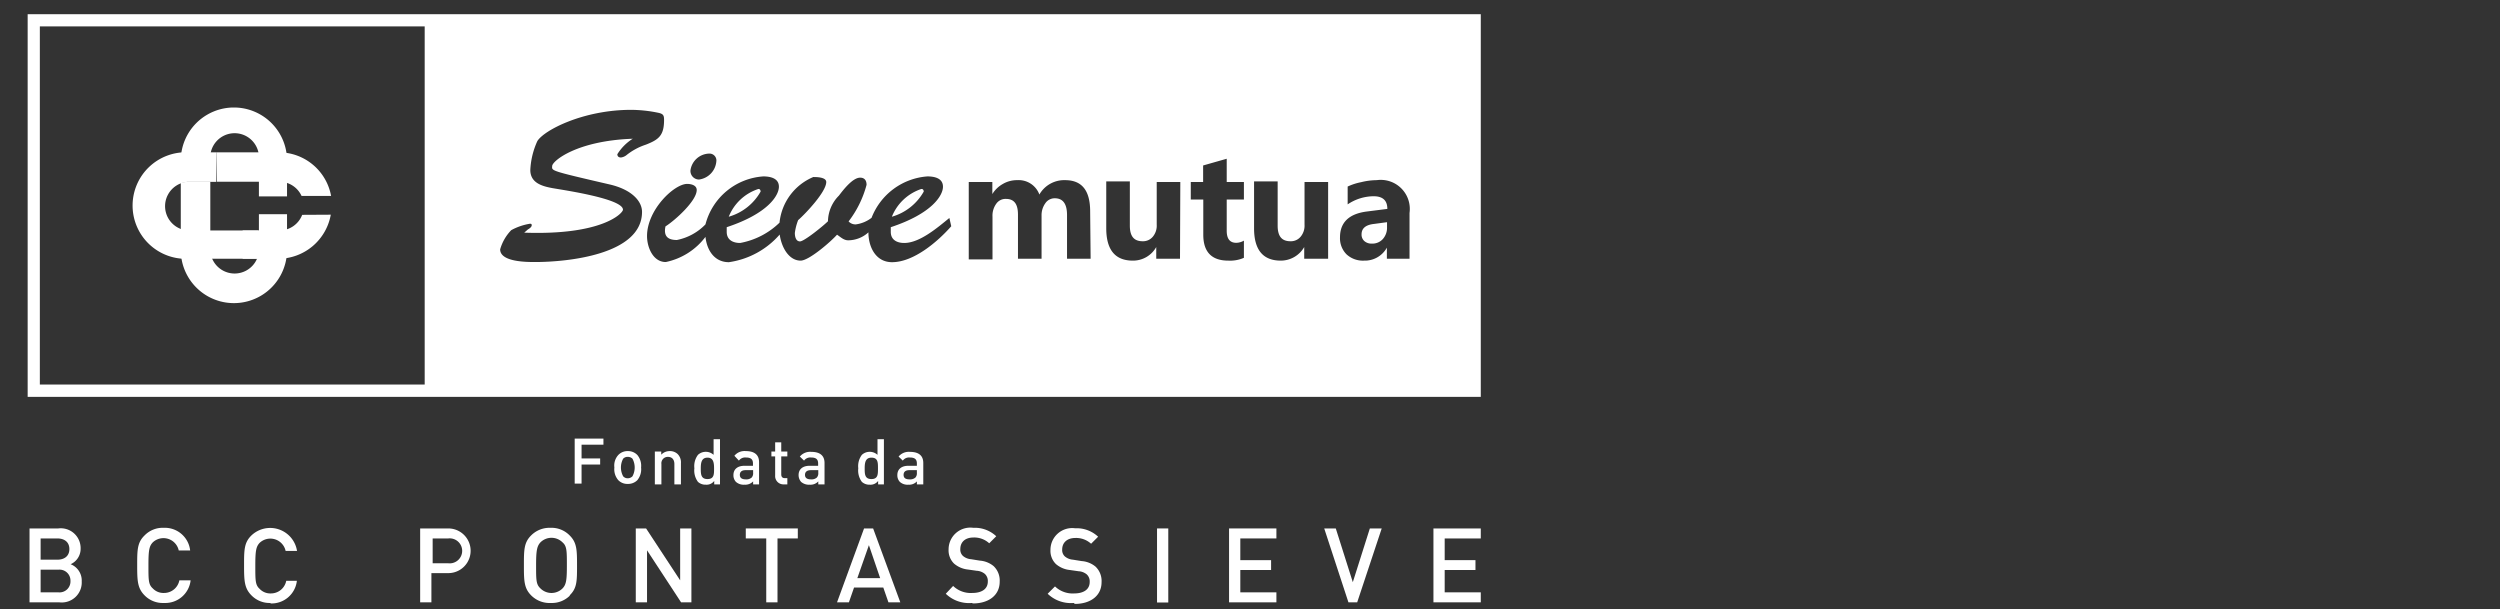 <svg id="Sieve" xmlns="http://www.w3.org/2000/svg" xmlns:xlink="http://www.w3.org/1999/xlink" viewBox="0 0 160 39"><rect x="0" y="0" width="160" height="39" fill="#333333" stroke="none"/><defs><style>.cls-1{fill:none;}.cls-2{clip-path:url(#clip-path);}.cls-3{fill:#fff;}</style><clipPath id="clip-path"><rect class="cls-1" x="1.77" y="0.91" width="93" height="37.69"/></clipPath></defs><title>Sieve_w</title><g id="Mutua"><g class="cls-2"><path class="cls-3" d="M40.79,30.73a.82.82,0,0,1-.61.24.8.8,0,0,1-.61-.24,1.06,1.06,0,0,1-.25-.81,1,1,0,0,1,.25-.8.81.81,0,0,1,.61-.25.82.82,0,0,1,.61.25,1.08,1.08,0,0,1,.24.8,1.09,1.09,0,0,1-.24.81m-.31-1.37a.41.41,0,0,0-.3-.12.38.38,0,0,0-.3.12,1.19,1.19,0,0,0,0,1.12.38.38,0,0,0,.3.13.42.42,0,0,0,.3-.13,1.19,1.19,0,0,0,0-1.12"/><path class="cls-3" d="M43.16,31V29.7c0-.32-.18-.46-.41-.46a.41.41,0,0,0-.42.46V31h-.42V28.9h.41v.2a.74.74,0,0,1,.54-.23.71.71,0,0,1,.51.19.75.75,0,0,1,.21.58V31Z"/><path class="cls-3" d="M45.71,31v-.22a.61.61,0,0,1-.54.24.71.71,0,0,1-.5-.18,1.22,1.22,0,0,1-.23-.87,1.2,1.2,0,0,1,.23-.86.74.74,0,0,1,1,0v-1h.41V31Zm-.43-1.71c-.38,0-.43.32-.43.68s0,.69.43.69.42-.32.42-.69-.05-.68-.42-.68"/><path class="cls-3" d="M48.2,31v-.19a.69.69,0,0,1-.55.21.74.74,0,0,1-.55-.18.61.61,0,0,1-.16-.44c0-.35.24-.59.71-.59h.54v-.15c0-.26-.13-.38-.45-.38a.49.49,0,0,0-.45.2L47,29.17a.84.84,0,0,1,.73-.3c.57,0,.85.25.85.71V31Zm0-.91h-.48c-.25,0-.37.11-.37.3s.12.29.39.29a.5.5,0,0,0,.37-.12.41.41,0,0,0,.09-.3Z"/><path class="cls-3" d="M50.17,31a.53.53,0,0,1-.56-.57V29.21h-.24V28.9h.24v-.59H50v.59h.39v.31H50v1.15c0,.15.07.24.22.24h.17V31Z"/><path class="cls-3" d="M52.37,31v-.19a.68.68,0,0,1-.55.21.76.76,0,0,1-.55-.18.66.66,0,0,1-.16-.44c0-.35.24-.59.71-.59h.54v-.15c0-.26-.13-.38-.45-.38a.49.49,0,0,0-.45.2l-.27-.26a.85.85,0,0,1,.74-.3c.56,0,.84.25.84.71V31Zm0-.91h-.47c-.25,0-.38.11-.38.3s.12.29.39.29a.5.5,0,0,0,.37-.12.41.41,0,0,0,.09-.3Z"/><path class="cls-3" d="M56.2,31v-.22a.61.61,0,0,1-.54.24.71.71,0,0,1-.5-.18,1.22,1.22,0,0,1-.23-.87,1.2,1.2,0,0,1,.23-.86.74.74,0,0,1,1,0v-1h.41V31Zm-.43-1.71c-.38,0-.43.32-.43.68s0,.69.43.69.42-.32.42-.69,0-.68-.42-.68"/><path class="cls-3" d="M58.68,31v-.19a.67.67,0,0,1-.54.21.73.73,0,0,1-.55-.18.61.61,0,0,1-.16-.44c0-.35.24-.59.71-.59h.54v-.15c0-.26-.13-.38-.45-.38a.49.49,0,0,0-.45.2l-.27-.26a.84.84,0,0,1,.73-.3c.57,0,.85.25.85.71V31Zm0-.91H58.2c-.25,0-.37.11-.37.3s.11.29.39.29a.5.5,0,0,0,.37-.12.41.41,0,0,0,.09-.3Z"/><path class="cls-3" d="M3.8,38.55H1.89V33.82H3.73a1.27,1.27,0,0,1,1.43,1.29,1.08,1.08,0,0,1-.64,1,1.12,1.12,0,0,1,.71,1.1A1.28,1.28,0,0,1,3.8,38.55m-.13-4.09H2.6v1.36H3.67c.46,0,.77-.24.77-.68s-.31-.68-.77-.68m.07,2H2.6v1.45H3.74a.7.7,0,0,0,.77-.73.7.7,0,0,0-.77-.72"/><path class="cls-3" d="M10.48,38.59a1.62,1.62,0,0,1-1.22-.48c-.46-.46-.48-.93-.48-1.92s0-1.47.48-1.93a1.62,1.62,0,0,1,1.22-.48,1.63,1.63,0,0,1,1.69,1.45h-.73a1,1,0,0,0-1.66-.52c-.24.25-.28.54-.28,1.48s0,1.22.28,1.47a.93.93,0,0,0,.7.29,1,1,0,0,0,1-.81h.72a1.63,1.63,0,0,1-1.69,1.45"/><path class="cls-3" d="M17.32,38.59a1.62,1.62,0,0,1-1.22-.48c-.46-.46-.48-.93-.48-1.92s0-1.47.48-1.93a1.74,1.74,0,0,1,2.91,1h-.73a1,1,0,0,0-1.66-.52c-.24.25-.28.54-.28,1.48s0,1.22.28,1.47a.93.93,0,0,0,.7.29,1,1,0,0,0,1-.81H19a1.63,1.63,0,0,1-1.69,1.45"/><path class="cls-3" d="M28.69,36.68H27.61v1.87h-.72V33.82h1.8a1.43,1.43,0,1,1,0,2.86m0-2.22h-1v1.59h1a.8.8,0,1,0,0-1.59"/><path class="cls-3" d="M36.48,38.11a1.62,1.62,0,0,1-1.22.48A1.66,1.66,0,0,1,34,38.11c-.46-.46-.47-.93-.47-1.92s0-1.47.47-1.93a1.66,1.66,0,0,1,1.23-.48,1.62,1.62,0,0,1,1.22.48c.47.46.48.93.48,1.93s0,1.46-.48,1.92M36,34.71a1,1,0,0,0-1.41,0c-.23.25-.28.54-.28,1.48s0,1.21.28,1.47a1,1,0,0,0,1.41,0c.24-.25.28-.54.28-1.47s0-1.24-.28-1.48"/><polygon class="cls-3" points="43.59 38.55 41.41 35.22 41.41 38.55 40.69 38.55 40.69 33.82 41.35 33.82 43.53 37.14 43.53 33.82 44.25 33.82 44.25 38.55 43.59 38.55"/><polygon class="cls-3" points="49.76 34.46 49.76 38.55 49.04 38.55 49.04 34.46 47.73 34.46 47.73 33.82 51.06 33.82 51.06 34.46 49.76 34.46"/><path class="cls-3" d="M56.86,38.55l-.33-.95H54.66l-.33.95h-.76l1.73-4.73h.58l1.74,4.73Zm-1.25-3.66L54.87,37h1.46Z"/><path class="cls-3" d="M62.2,38.59A2.14,2.14,0,0,1,60.53,38L61,37.5a1.62,1.62,0,0,0,1.22.45c.62,0,1-.26,1-.73a.61.61,0,0,0-.19-.49.89.89,0,0,0-.52-.2l-.56-.08a1.62,1.62,0,0,1-.89-.38,1.18,1.18,0,0,1-.35-.91,1.39,1.39,0,0,1,1.58-1.38,2,2,0,0,1,1.47.54l-.45.45a1.42,1.42,0,0,0-1-.37c-.56,0-.85.31-.85.74a.55.55,0,0,0,.17.44.9.9,0,0,0,.52.21l.56.09a1.57,1.57,0,0,1,.88.35,1.27,1.27,0,0,1,.39,1c0,.87-.71,1.39-1.71,1.39"/><path class="cls-3" d="M68.72,38.59A2.14,2.14,0,0,1,67.05,38l.47-.47a1.62,1.62,0,0,0,1.22.45c.62,0,1-.26,1-.73a.61.61,0,0,0-.19-.49.89.89,0,0,0-.52-.2l-.56-.08a1.62,1.62,0,0,1-.89-.38,1.18,1.18,0,0,1-.35-.91,1.39,1.39,0,0,1,1.58-1.38,2,2,0,0,1,1.47.54l-.45.45a1.42,1.42,0,0,0-1-.37c-.55,0-.85.31-.85.74a.55.55,0,0,0,.17.44.9.9,0,0,0,.52.21l.56.09a1.57,1.57,0,0,1,.88.35,1.27,1.27,0,0,1,.39,1c0,.87-.71,1.39-1.71,1.39"/><rect class="cls-3" x="74.05" y="33.82" width="0.72" height="4.74"/><polygon class="cls-3" points="78.66 38.55 78.66 33.82 81.69 33.82 81.69 34.46 79.38 34.46 79.38 35.85 81.35 35.85 81.35 36.48 79.38 36.48 79.38 37.91 81.69 37.91 81.69 38.55 78.66 38.55"/><polygon class="cls-3" points="86.86 38.55 86.3 38.55 84.75 33.82 85.49 33.82 86.58 37.26 87.67 33.82 88.43 33.82 86.86 38.55"/><polygon class="cls-3" points="91.74 38.55 91.74 33.82 94.77 33.82 94.77 34.46 92.46 34.46 92.46 35.85 94.43 35.85 94.43 36.48 92.46 36.48 92.46 37.91 94.77 37.91 94.77 38.55 91.74 38.55"/><path class="cls-3" d="M2.55,24.61H94V1.69H2.55ZM1.77.91h93V25.4h-93Z"/><path class="cls-3" d="M13.84,9.75h4a3.4,3.4,0,0,1,3.35,2.79H19.3a1.56,1.56,0,0,0-1.42-.91h-4Z"/><path class="cls-3" d="M11.57,10.85v-.57a3.4,3.4,0,1,1,6.8,0v2.29h-1.8V10.21a1.56,1.56,0,1,0-3.11,0v.59Z"/><path class="cls-3" d="M13.84,11.64H12a1.56,1.56,0,0,0,0,3.11h4.55v1.81H12.08a3.41,3.41,0,1,1,0-6.81h1.76Z"/><path class="cls-3" d="M13.46,11.63v4.44a1.56,1.56,0,0,0,3.11,0V13.71h1.8V16a3.4,3.4,0,1,1-6.8,0V11.71c0-.05.23-.05.51-.08Z"/><path class="cls-3" d="M21.17,13.74a3.42,3.42,0,0,1-3.36,2.82H15.53V14.75h2.35a1.56,1.56,0,0,0,1.46-1Z"/><path class="cls-3" d="M59.12,12.26c0-.1-.07-.19-.17-.16a3.07,3.07,0,0,0-1.87,1.77A3.42,3.42,0,0,0,59.12,12.26Z"/><path class="cls-3" d="M48.68,12.26c0-.1-.07-.19-.16-.16a3.06,3.06,0,0,0-1.88,1.77A3.42,3.42,0,0,0,48.68,12.26Z"/><path class="cls-3" d="M87.14,15a.55.55,0,0,0,.18.43.68.68,0,0,0,.48.16.89.89,0,0,0,.7-.29,1.08,1.08,0,0,0,.27-.75v-.33l-.9.12C87.38,14.41,87.14,14.63,87.14,15Z"/><path class="cls-3" d="M27.18,1.1v24H94.36V1.1ZM45.39,9.83a.44.44,0,0,1,.46.43,1.28,1.28,0,0,1-1.11,1.23.55.55,0,0,1-.55-.59A1.24,1.24,0,0,1,45.39,9.83Zm-4.91-.95c-3.58.13-5.12,1.42-5.14,1.74s-.18.29,3.7,1.19c1.4.33,2.05,1.07,2.05,1.75,0,2.76-4.84,3.21-6.84,3.21-.54,0-2.24,0-2.24-.81a2.9,2.9,0,0,1,.71-1.23,3.74,3.74,0,0,1,1.19-.41c.07,0,.12,0,.12.1s-.14.21-.24.26l-.24.21v0c5,.18,6.32-1.25,6.32-1.47,0-.71-3.85-1.26-4.51-1.38s-1.42-.33-1.42-1.16a5,5,0,0,1,.45-1.85c.43-.7,2.94-2,6-2a8.76,8.76,0,0,1,1.75.19c.32.07.36.18.36.46,0,1-.35,1.26-1.17,1.58a3.93,3.93,0,0,0-1.25.68.73.73,0,0,1-.34.14c-.14,0-.23-.07-.23-.21a3.11,3.11,0,0,1,1-1Zm16.61,7.9c-1,0-1.48-.9-1.51-1.82,0,0,0-.06,0-.09a1.94,1.94,0,0,1-1.29.51c-.29,0-.48-.2-.72-.36-.39.44-1.79,1.66-2.33,1.66-.71,0-1.21-.77-1.34-1.67a5.3,5.3,0,0,1-3.25,1.77c-.94,0-1.41-.78-1.5-1.62a4.26,4.26,0,0,1-2.54,1.61c-.82,0-1.2-.95-1.2-1.66,0-1.69,1.74-3.34,2.57-3.34.24,0,.61.08.61.39,0,.69-1.37,1.93-2,2.33-.12.57.09.87.73.87a3.49,3.49,0,0,0,1.83-1,4.11,4.11,0,0,1,3.7-3.07c.44,0,1,.11,1,.66s-.68,1.71-3.34,2.59l0,.3c0,.53.42.71.86.71a4.87,4.87,0,0,0,2.52-1.3,3.55,3.55,0,0,1,2.16-2.92c.19,0,.83,0,.83.32,0,.62-1.3,2-1.8,2.44a3.53,3.53,0,0,0-.21.82c0,.22.06.54.33.54s1.5-1,1.79-1.29a2.38,2.38,0,0,1,.7-1.64c.26-.34.87-1.15,1.36-1.15.28,0,.41.18.41.46a6.63,6.63,0,0,1-1.15,2.34.59.59,0,0,0,.47.19,2.1,2.1,0,0,0,1-.42,4.16,4.16,0,0,1,3.57-2.65c.45,0,1,.11,1,.66s-.68,1.71-3.34,2.59l0,.3c0,.53.42.71.86.71,1,0,2.15-1,2.89-1.6l.12.53C60,15.48,58.47,16.78,57.09,16.78Zm12.71-.22H68.29v-2.8c0-.71-.26-1.07-.78-1.07a.72.72,0,0,0-.61.32,1.31,1.31,0,0,0-.24.8v2.75H65.15V13.73c0-.69-.26-1-.77-1a.72.72,0,0,0-.62.31,1.3,1.3,0,0,0-.24.83v2.73H62V11.65h1.51v.77h0a1.84,1.84,0,0,1,.66-.64,1.78,1.78,0,0,1,.93-.25,1.41,1.41,0,0,1,1.42.92,1.83,1.83,0,0,1,1.65-.92c1.07,0,1.6.66,1.6,2Zm5.72,0H74v-.75h0a1.7,1.7,0,0,1-1.5.87c-1.13,0-1.7-.69-1.7-2.07v-3h1.51v2.83c0,.69.27,1,.82,1a.81.81,0,0,0,.65-.29,1.1,1.1,0,0,0,.25-.77V11.65h1.51Zm4.09-3.79h-1.1v2c0,.51.2.77.61.77a1,1,0,0,0,.49-.14V16.5a2.19,2.19,0,0,1-1,.18c-1.07,0-1.6-.56-1.6-1.66V12.77h-.8V11.65H77V10.59l1.51-.43v1.49h1.1ZM85,16.56H83.47v-.75h0a1.73,1.73,0,0,1-1.5.87q-1.71,0-1.71-2.07v-3h1.51v2.83c0,.69.27,1,.82,1a.81.81,0,0,0,.65-.29,1.1,1.1,0,0,0,.25-.77V11.65H85Zm5.21,0H88.76v-.71h0a1.61,1.61,0,0,1-1.46.83,1.54,1.54,0,0,1-1.13-.41,1.46,1.46,0,0,1-.41-1.08c0-.95.57-1.5,1.69-1.65l1.34-.17c0-.54-.29-.81-.88-.81a3,3,0,0,0-1.66.52V11.94a3.61,3.61,0,0,1,.86-.28,4.23,4.23,0,0,1,1-.13,1.86,1.86,0,0,1,2.1,2.1Z"/><polygon class="cls-3" points="37.22 28.46 37.22 29.34 38.41 29.34 38.41 29.73 37.22 29.73 37.22 30.95 36.78 30.95 36.78 28.07 38.62 28.07 38.62 28.46 37.22 28.46"/></g></g></svg>